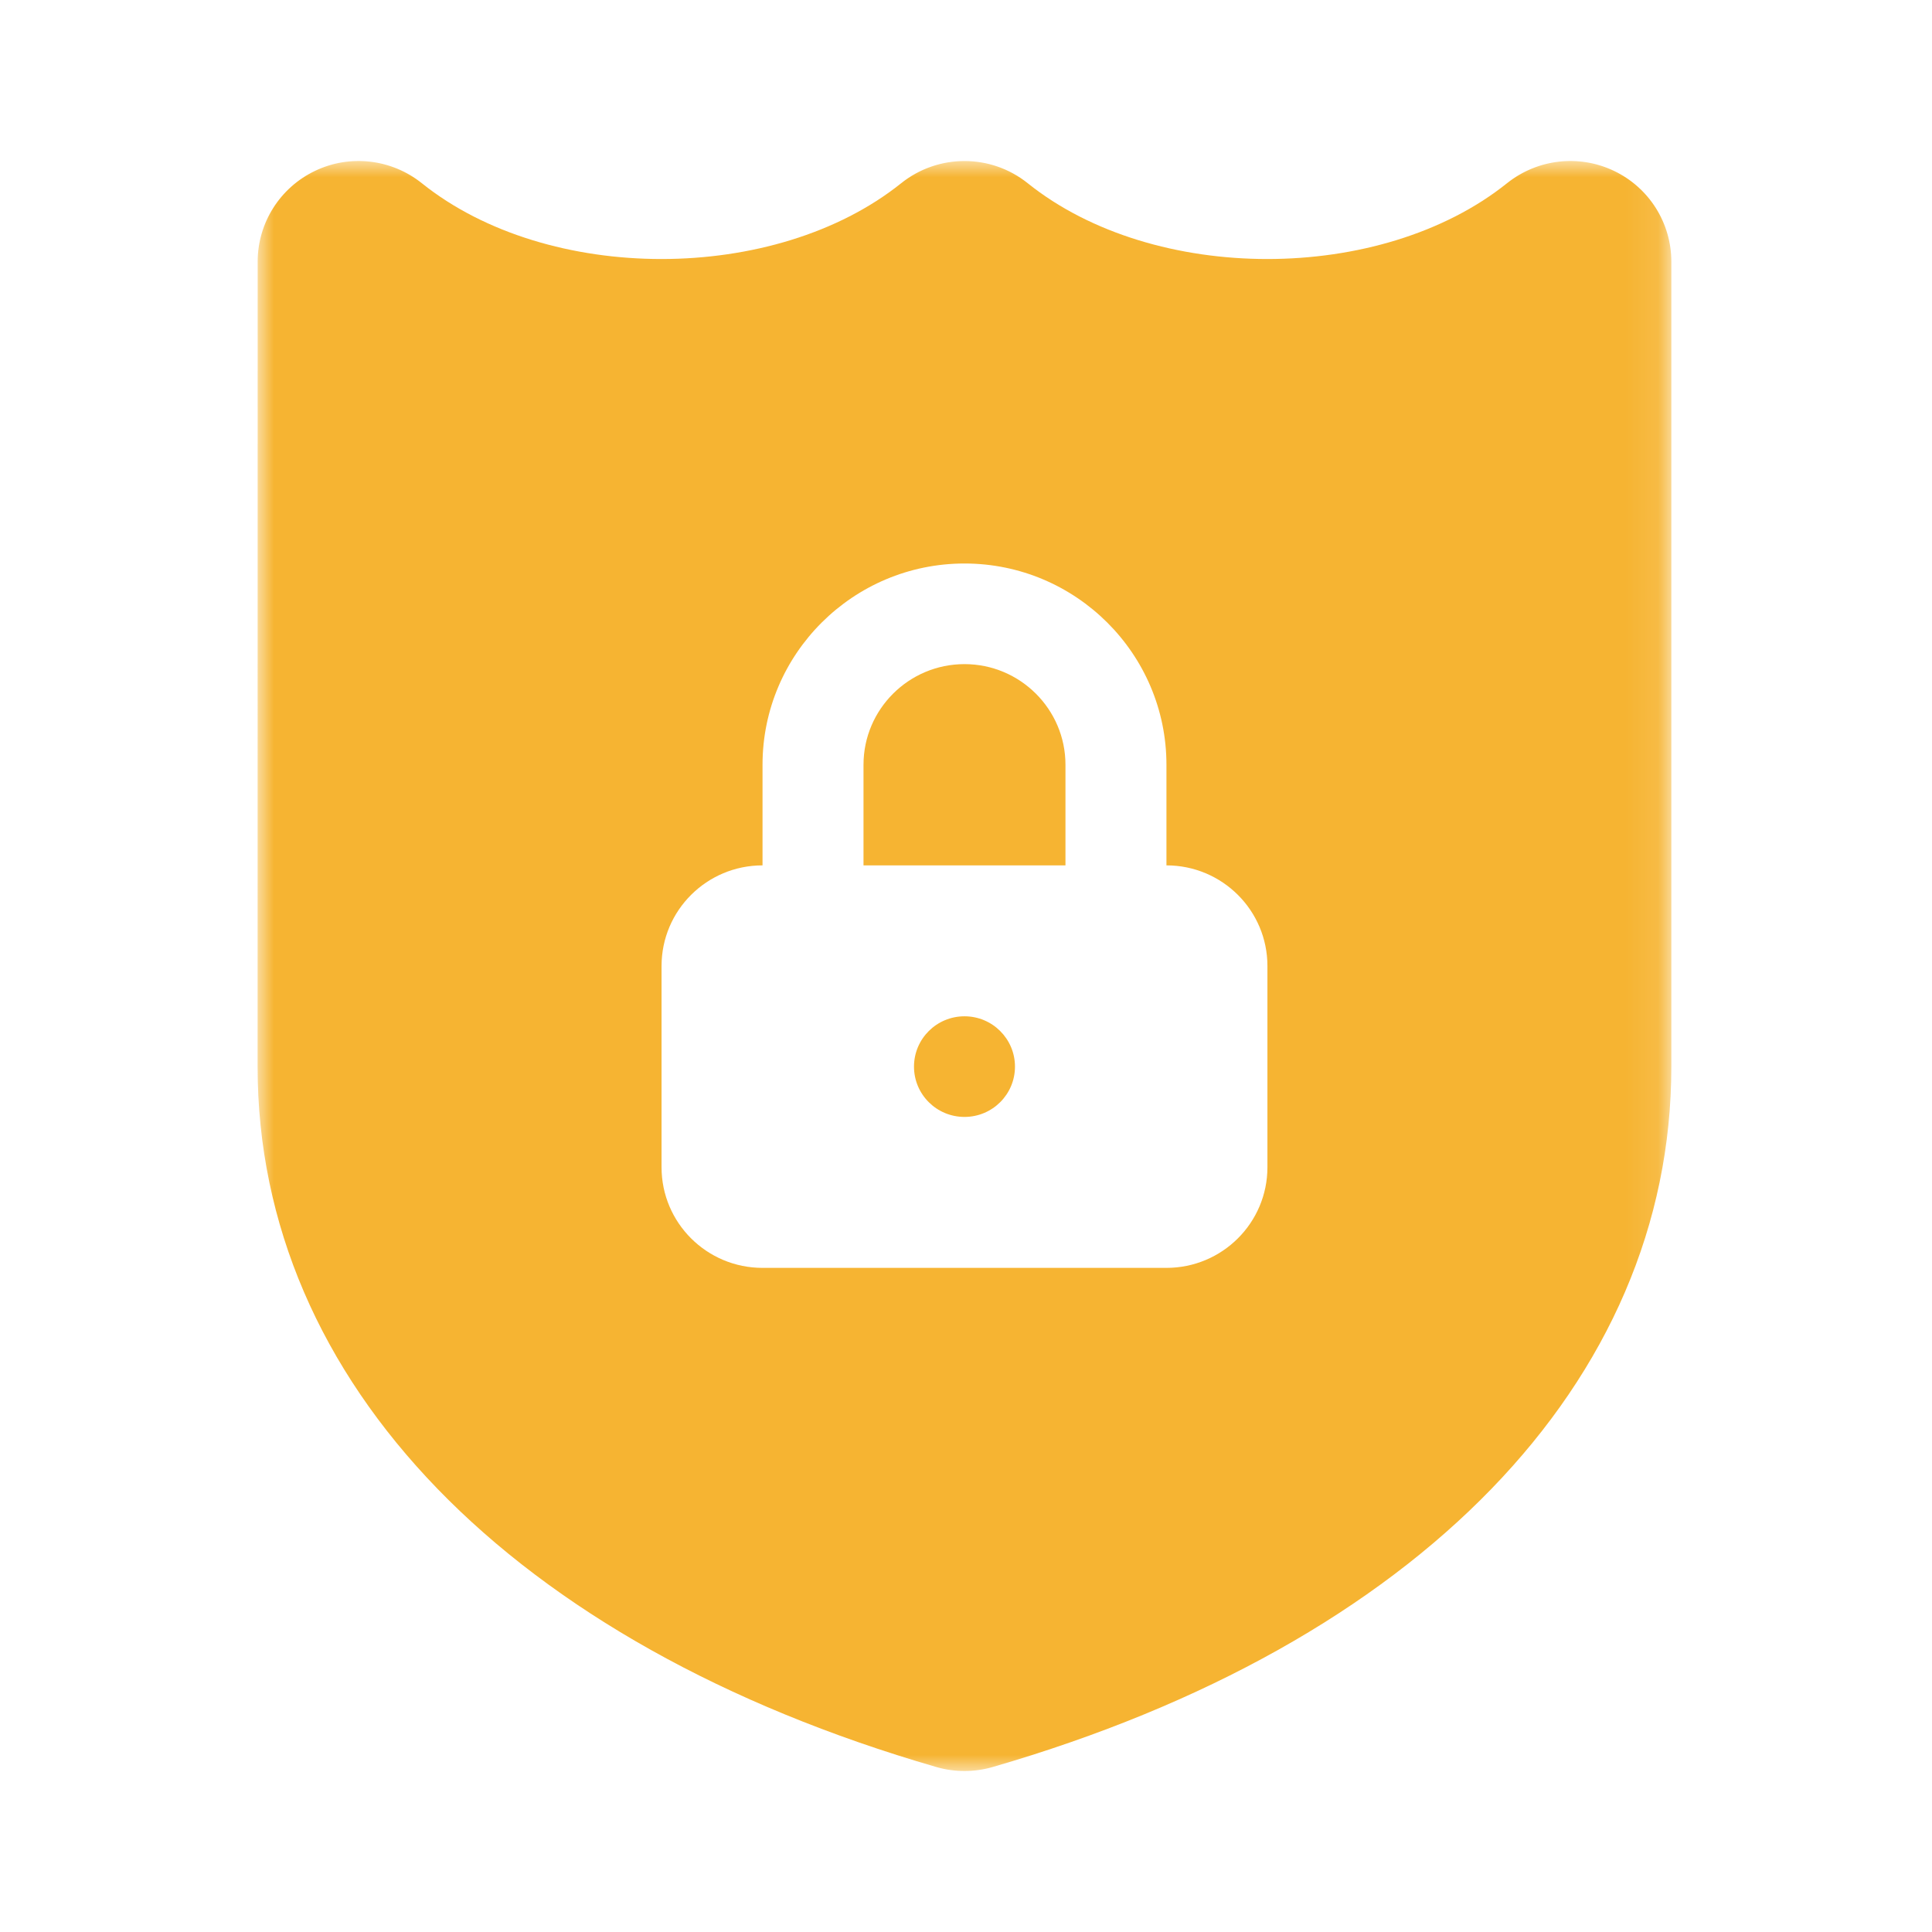<?xml version="1.0" encoding="UTF-8"?>
<svg width="60px" height="60px" viewBox="0 0 60 60" version="1.1" xmlns="http://www.w3.org/2000/svg" xmlns:xlink="http://www.w3.org/1999/xlink">
    <title>digital secure</title>
    <defs>
        <polygon id="path-1" points="0 0 43.905 0 43.905 50 0 50"></polygon>
    </defs>
    <g id="Element-sito" stroke="none" stroke-width="1" fill="none" fill-rule="evenodd">
        <g id="digital-secure">
            <g id="Group-8" transform="translate(8, 5)">
                <path d="M18.817,18.75 L18.817,21.875 L25.089,21.875 L25.089,18.75 C25.089,17.027 23.682,15.625 21.953,15.625 C20.224,15.625 18.817,17.027 18.817,18.75 Z" id="Fill-1" fill="#F6B432"></path>
                <g id="Group-5" transform="translate(0, -0)">
                    <mask id="mask-2" fill="white">
                        <use xlink:href="#path-1"></use>
                    </mask>
                    <g id="Clip-4"></g>
                    <path d="M31.361,31.25 C31.361,32.976 29.957,34.375 28.225,34.375 L15.681,34.375 C13.949,34.375 12.545,32.976 12.545,31.25 L12.545,25 C12.545,23.274 13.949,21.875 15.681,21.875 L15.681,18.75 C15.681,15.305 18.494,12.5 21.953,12.5 C25.412,12.5 28.225,15.305 28.225,18.75 L28.225,21.875 C29.957,21.875 31.361,23.274 31.361,25 L31.361,31.25 Z M42.124,0.307 C41.035,-0.213 39.746,-0.063 38.802,0.69 C34.884,3.829 27.831,3.828 23.919,0.692 C22.771,-0.23 21.135,-0.228 19.987,0.69 C16.07,3.829 9.014,3.828 5.103,0.692 C4.162,-0.063 2.868,-0.213 1.783,0.307 C0.695,0.826 0.002,1.923 0.002,3.126 L-9.79989035e-06,28.126 C-9.79989035e-06,37.92 7.88,46.051 21.077,49.876 C21.363,49.959 21.657,50 21.953,50 C22.248,50 22.543,49.959 22.829,49.876 C36.026,46.051 43.905,37.922 43.905,28.126 L43.905,3.126 C43.905,1.923 43.213,0.826 42.124,0.307 L42.124,0.307 Z" id="Fill-3" fill="#F6B432" mask="url(#mask-2)"></path>
                </g>
                <path d="M20.385,28.125 C20.385,28.988 21.087,29.687 21.953,29.687 C22.819,29.687 23.521,28.988 23.521,28.125 C23.521,27.262 22.819,26.562 21.953,26.562 C21.087,26.562 20.385,27.262 20.385,28.125 Z" id="Fill-6" fill="#F6B432"></path>
            </g>
            <rect id="Rectangle-Copy-7" x="0" y="0" width="60" height="60"></rect>
        </g>
    </g>
</svg>